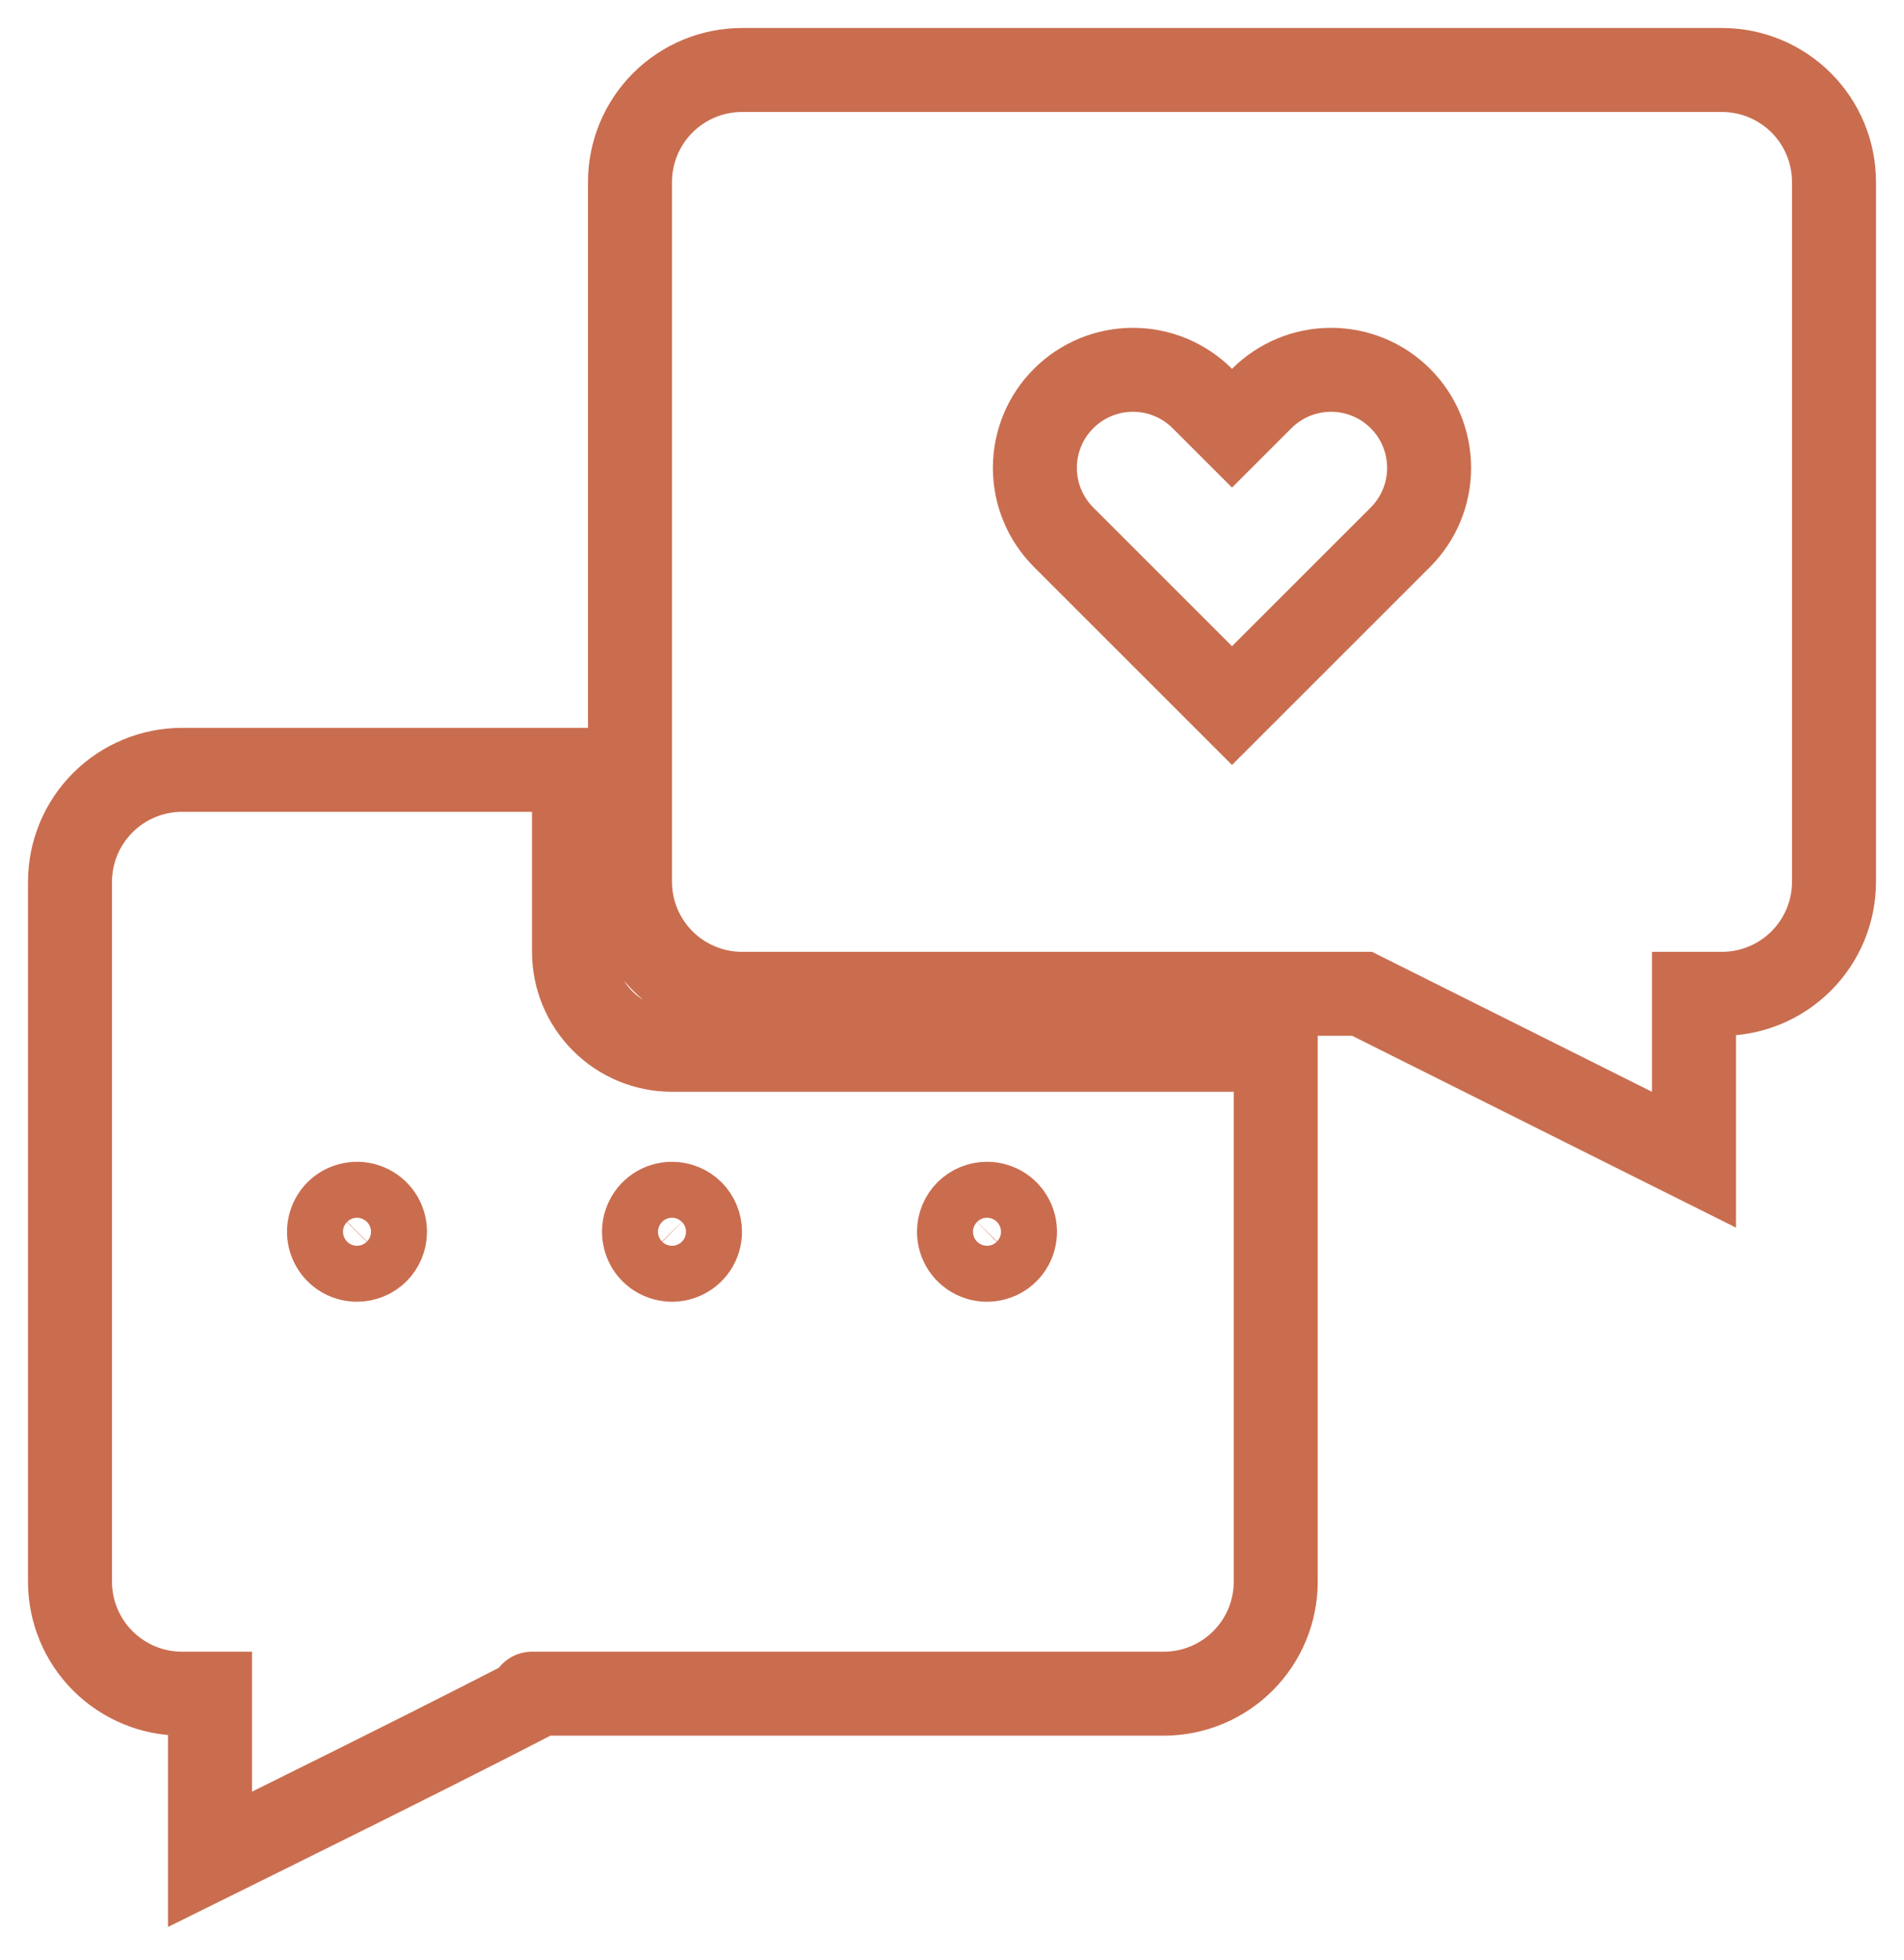 <svg width="34" height="35" viewBox="0 0 34 35" fill="none" xmlns="http://www.w3.org/2000/svg">
<path d="M30.25 17.75H30.75C31.28 17.75 31.789 17.539 32.164 17.164C32.539 16.789 32.75 16.28 32.75 15.75V3.25C32.75 2.72 32.539 2.211 32.164 1.836C31.789 1.461 31.28 1.25 30.75 1.25H13.25C12.72 1.25 12.211 1.461 11.836 1.836C11.461 2.211 11.25 2.72 11.25 3.25V15.75C11.25 16.28 11.461 16.789 11.836 17.164C12.211 17.539 12.72 17.75 13.25 17.75H24.323L29.165 20.171L30.25 20.713V19.5V17.75ZM22 12.602L18.993 9.595C18.664 9.266 18.48 8.821 18.48 8.356C18.48 7.892 18.664 7.446 18.993 7.118C19.321 6.789 19.767 6.605 20.231 6.605C20.696 6.605 21.141 6.789 21.47 7.118L22 7.648L22.53 7.118C22.859 6.789 23.304 6.605 23.769 6.605C24.233 6.605 24.679 6.789 25.007 7.118C25.336 7.446 25.52 7.892 25.52 8.356C25.52 8.821 25.336 9.266 25.007 9.595L22 12.602ZM10.25 14.5V13.75H9.5H3.25C2.72 13.75 2.211 13.961 1.836 14.336C1.461 14.711 1.25 15.22 1.25 15.75V28.25C1.25 28.78 1.461 29.289 1.836 29.664C2.211 30.039 2.72 30.25 3.25 30.25H3.75V32V33.208L4.833 32.672C7.36 31.421 8.59 30.794 9.202 30.479C9.34 30.408 9.443 30.355 9.522 30.314C9.573 30.288 9.613 30.267 9.646 30.25H20.781C21.312 30.25 21.82 30.039 22.195 29.664C22.57 29.289 22.781 28.78 22.781 28.25V19.5V18.75H22.031H12C11.536 18.75 11.091 18.566 10.763 18.237C10.434 17.909 10.25 17.464 10.25 17V14.5ZM9.5 30.25H9.504C9.498 30.25 9.496 30.25 9.5 30.25ZM6.375 22.5C6.276 22.5 6.179 22.471 6.097 22.416C6.015 22.361 5.951 22.283 5.913 22.191C5.875 22.1 5.865 21.999 5.885 21.902C5.904 21.805 5.952 21.716 6.021 21.646C6.091 21.576 6.18 21.529 6.277 21.51C6.374 21.49 6.475 21.5 6.566 21.538C6.658 21.576 6.736 21.64 6.791 21.722C6.846 21.804 6.875 21.901 6.875 22C6.875 22.133 6.822 22.26 6.729 22.354C6.635 22.447 6.508 22.5 6.375 22.5ZM17.625 21.5C17.724 21.5 17.821 21.529 17.903 21.584C17.985 21.639 18.049 21.717 18.087 21.809C18.125 21.9 18.135 22.001 18.115 22.098C18.096 22.195 18.049 22.284 17.979 22.354C17.909 22.424 17.82 22.471 17.723 22.49C17.626 22.51 17.525 22.5 17.434 22.462C17.342 22.424 17.264 22.36 17.209 22.278C17.154 22.196 17.125 22.099 17.125 22C17.125 21.867 17.178 21.74 17.271 21.646C17.365 21.553 17.492 21.5 17.625 21.5ZM12.5 22C12.5 22.099 12.471 22.196 12.416 22.278C12.361 22.36 12.283 22.424 12.191 22.462C12.1 22.5 11.999 22.51 11.902 22.49C11.806 22.471 11.716 22.424 11.646 22.354C11.576 22.284 11.529 22.195 11.51 22.098C11.49 22.001 11.5 21.9 11.538 21.809C11.576 21.717 11.64 21.639 11.722 21.584C11.804 21.529 11.901 21.5 12 21.5C12.133 21.5 12.26 21.553 12.354 21.646C12.447 21.74 12.5 21.867 12.5 22Z" stroke="#CA6D4F" stroke-width="1.5"/>
</svg>
